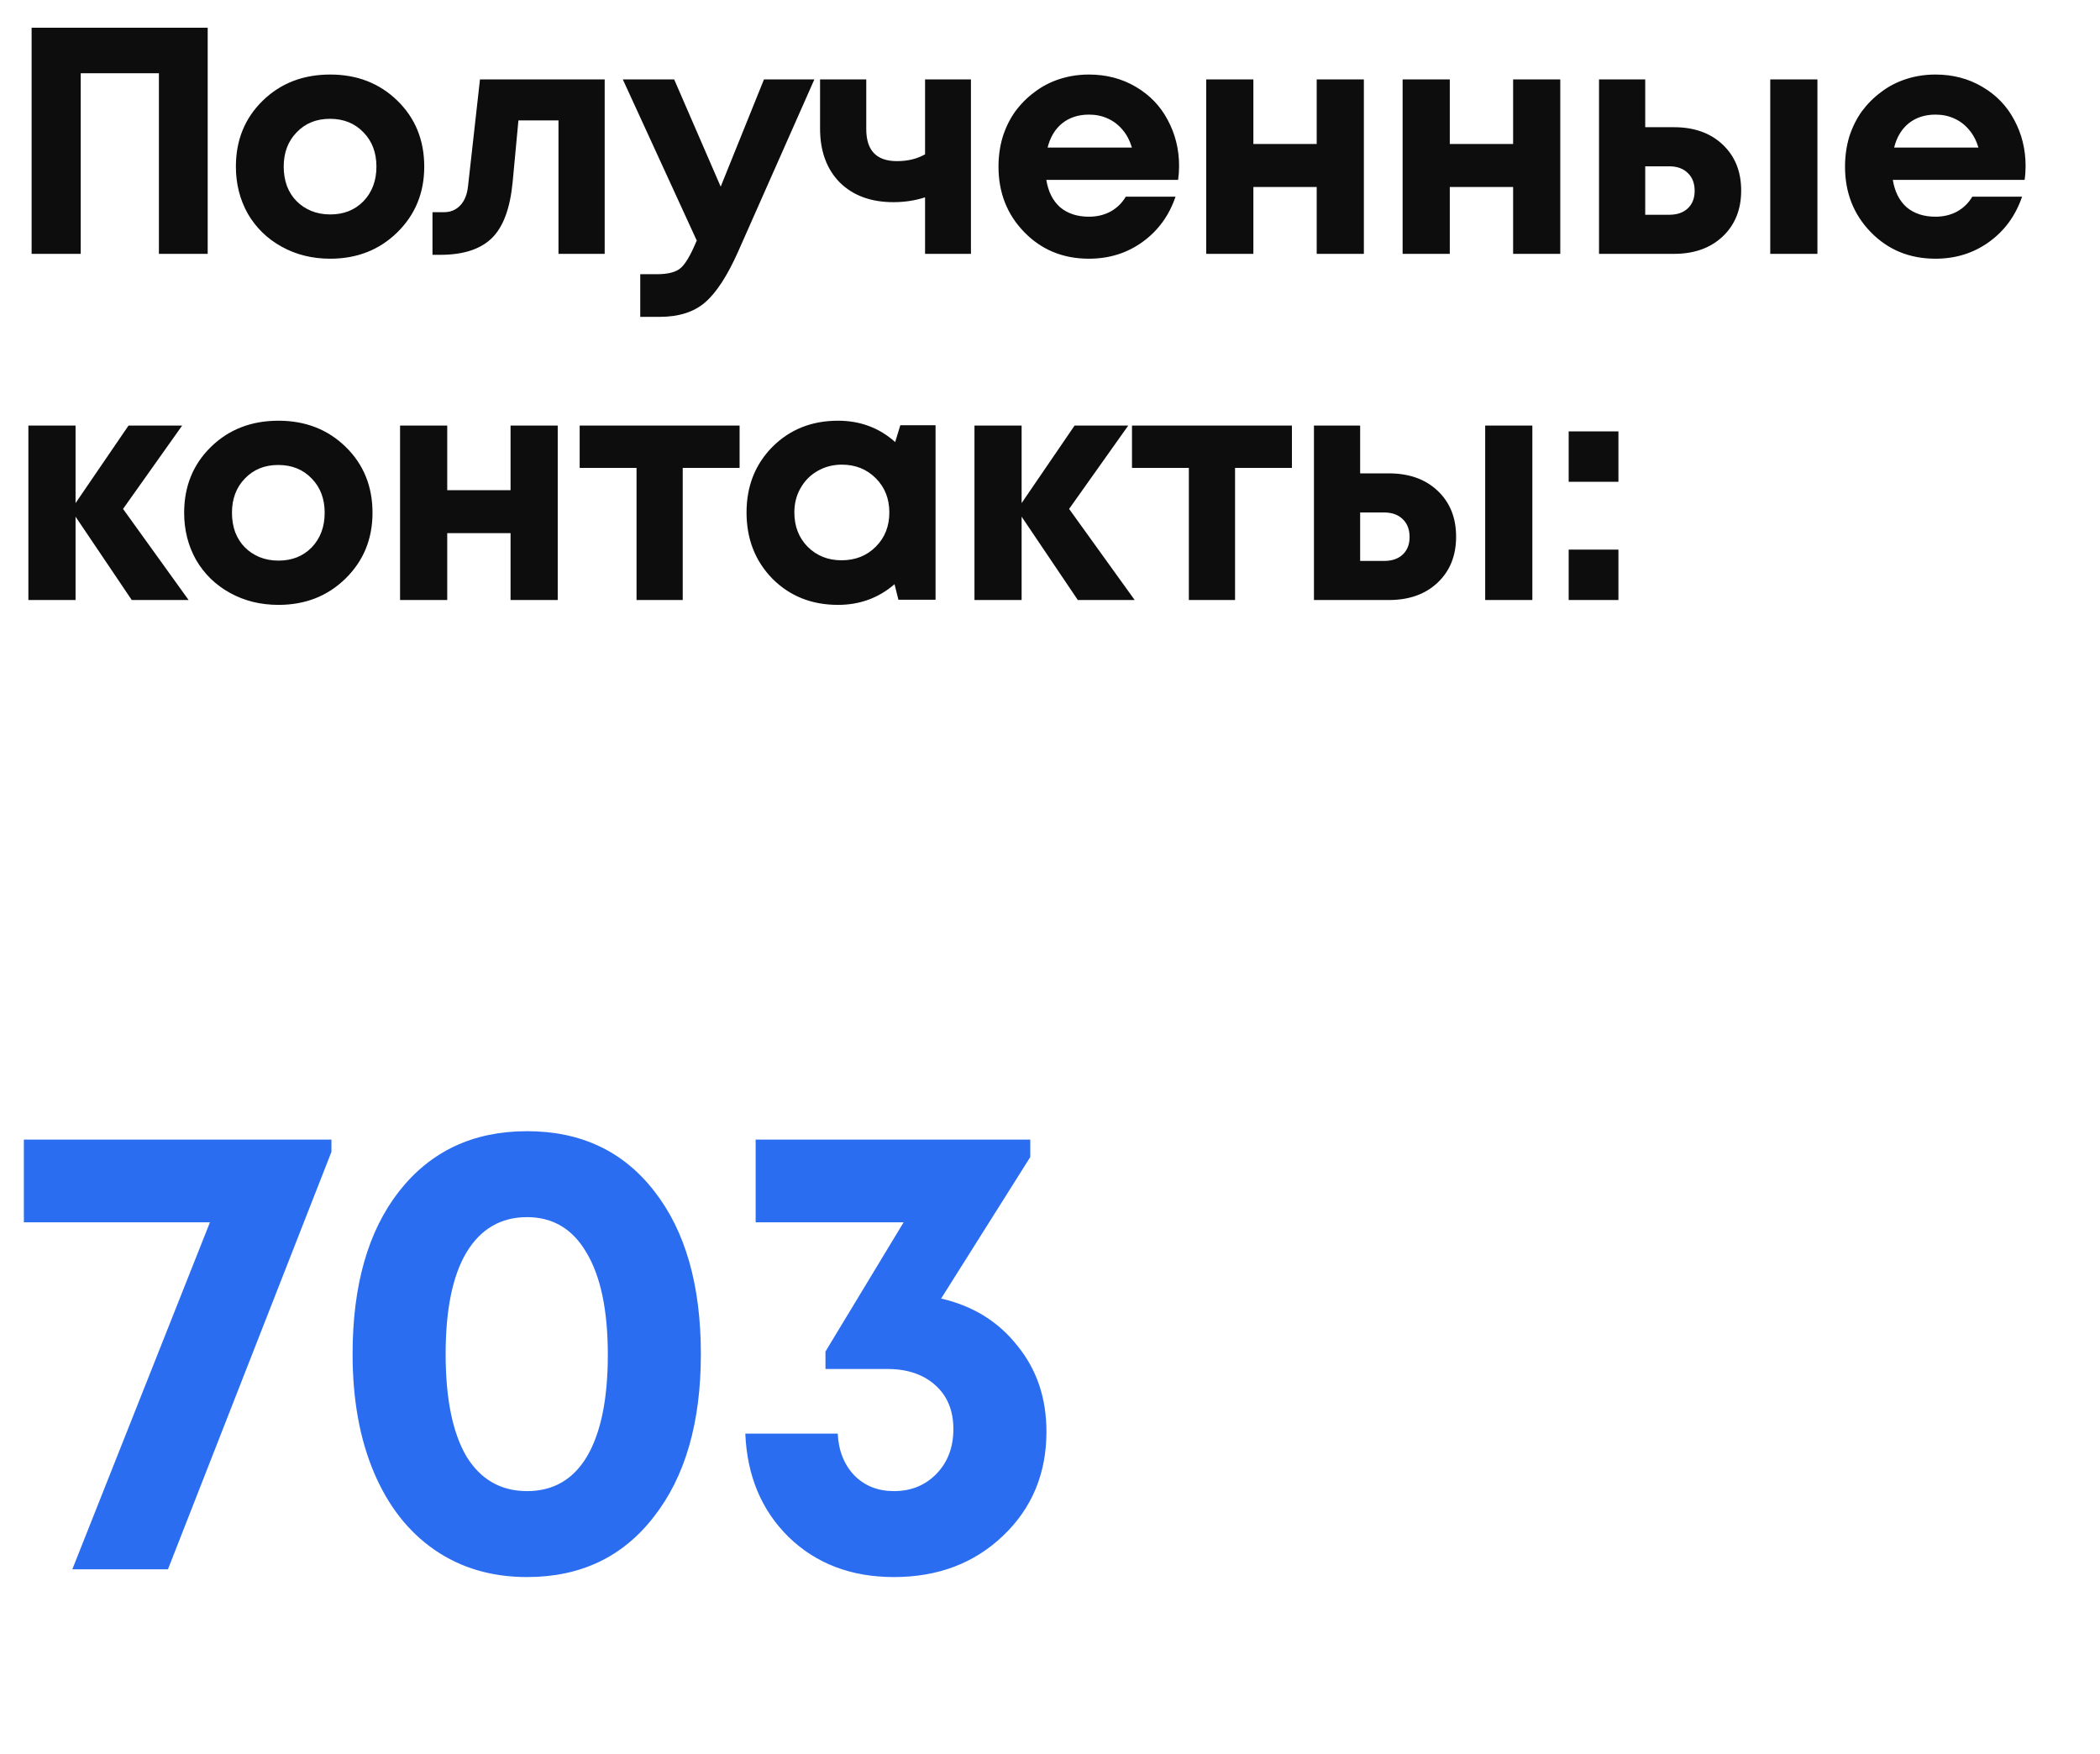 <?xml version="1.0" encoding="UTF-8"?> <svg xmlns="http://www.w3.org/2000/svg" width="91" height="76" viewBox="0 0 91 76" fill="none"><path d="M1.37 1.2H9V11H6.886V3.174H3.498V11H1.37V1.2ZM14.31 11.21C13.535 11.21 12.835 11.038 12.21 10.692C11.584 10.347 11.094 9.871 10.74 9.264C10.394 8.648 10.222 7.967 10.222 7.22C10.222 6.072 10.609 5.12 11.384 4.364C12.158 3.608 13.134 3.23 14.31 3.23C15.476 3.23 16.447 3.608 17.222 4.364C17.996 5.12 18.384 6.072 18.384 7.22C18.384 8.359 17.992 9.311 17.208 10.076C16.433 10.832 15.467 11.21 14.31 11.21ZM14.31 9.292C14.898 9.292 15.378 9.101 15.752 8.718C16.125 8.326 16.312 7.827 16.312 7.22C16.312 6.614 16.125 6.119 15.752 5.736C15.378 5.344 14.893 5.148 14.296 5.148C13.708 5.148 13.227 5.344 12.854 5.736C12.48 6.119 12.294 6.614 12.294 7.22C12.294 7.519 12.34 7.799 12.434 8.06C12.536 8.322 12.676 8.541 12.854 8.718C13.031 8.896 13.241 9.036 13.484 9.138C13.736 9.241 14.011 9.292 14.31 9.292ZM20.799 3.44H26.203V11H24.201V5.218H22.465L22.213 7.906C22.102 9.045 21.798 9.852 21.303 10.328C20.809 10.804 20.067 11.042 19.078 11.042H18.741V9.194H19.245C19.526 9.194 19.759 9.096 19.945 8.9C20.132 8.704 20.244 8.424 20.282 8.06L20.799 3.44ZM33.106 3.44H35.29L31.986 10.902C31.52 11.948 31.044 12.68 30.558 13.1C30.073 13.52 29.415 13.73 28.584 13.73H27.744V11.882H28.458C28.944 11.882 29.289 11.794 29.494 11.616C29.7 11.439 29.924 11.061 30.166 10.482L30.194 10.426L26.988 3.44H29.214L31.23 8.088L33.106 3.44ZM40.086 3.44H42.074V11H40.086V8.55C39.657 8.69 39.199 8.76 38.714 8.76C37.743 8.76 36.969 8.476 36.39 7.906C35.821 7.328 35.536 6.548 35.536 5.568V3.44H37.538V5.596C37.538 6.52 37.981 6.982 38.868 6.982C39.335 6.982 39.741 6.884 40.086 6.688V3.44ZM51.094 7.192C51.094 7.388 51.08 7.589 51.052 7.794H45.34C45.424 8.308 45.624 8.704 45.942 8.984C46.268 9.255 46.684 9.39 47.188 9.39C47.533 9.39 47.846 9.316 48.126 9.166C48.406 9.008 48.625 8.793 48.784 8.522H50.94C50.66 9.344 50.184 9.997 49.512 10.482C48.84 10.968 48.065 11.21 47.188 11.21C46.068 11.21 45.134 10.828 44.388 10.062C43.641 9.297 43.268 8.35 43.268 7.22C43.268 6.772 43.328 6.343 43.45 5.932C43.58 5.522 43.762 5.153 43.996 4.826C44.238 4.5 44.518 4.22 44.836 3.986C45.153 3.744 45.512 3.557 45.914 3.426C46.315 3.296 46.74 3.23 47.188 3.23C47.944 3.23 48.62 3.408 49.218 3.762C49.824 4.117 50.286 4.598 50.604 5.204C50.93 5.811 51.094 6.474 51.094 7.192ZM47.188 4.966C46.73 4.966 46.343 5.092 46.026 5.344C45.718 5.596 45.508 5.946 45.396 6.394H49.05C48.956 6.086 48.821 5.83 48.644 5.624C48.466 5.41 48.252 5.246 48 5.134C47.757 5.022 47.486 4.966 47.188 4.966ZM57.057 3.44H59.101V11H57.057V8.102H54.313V11H52.269V3.44H54.313V6.24H57.057V3.44ZM65.568 3.44H67.612V11H65.568V8.102H62.824V11H60.78V3.44H62.824V6.24H65.568V3.44ZM72.539 5.512C73.416 5.512 74.121 5.764 74.653 6.268C75.185 6.772 75.451 7.435 75.451 8.256C75.451 9.078 75.185 9.74 74.653 10.244C74.121 10.748 73.416 11 72.539 11H69.291V3.44H71.293V5.512H72.539ZM76.711 3.44H78.755V11H76.711V3.44ZM72.329 9.306C72.674 9.306 72.945 9.213 73.141 9.026C73.337 8.84 73.435 8.588 73.435 8.27C73.435 7.944 73.337 7.687 73.141 7.5C72.945 7.304 72.674 7.206 72.329 7.206H71.293V9.306H72.329ZM87.776 7.192C87.776 7.388 87.763 7.589 87.734 7.794H82.022C82.106 8.308 82.307 8.704 82.624 8.984C82.951 9.255 83.367 9.39 83.871 9.39C84.216 9.39 84.528 9.316 84.808 9.166C85.088 9.008 85.308 8.793 85.466 8.522H87.623C87.343 9.344 86.867 9.997 86.195 10.482C85.522 10.968 84.748 11.21 83.871 11.21C82.751 11.21 81.817 10.828 81.07 10.062C80.324 9.297 79.951 8.35 79.951 7.22C79.951 6.772 80.011 6.343 80.132 5.932C80.263 5.522 80.445 5.153 80.678 4.826C80.921 4.5 81.201 4.22 81.519 3.986C81.836 3.744 82.195 3.557 82.597 3.426C82.998 3.296 83.422 3.23 83.871 3.23C84.626 3.23 85.303 3.408 85.9 3.762C86.507 4.117 86.969 4.598 87.287 5.204C87.613 5.811 87.776 6.474 87.776 7.192ZM83.871 4.966C83.413 4.966 83.026 5.092 82.709 5.344C82.4 5.596 82.191 5.946 82.079 6.394H85.733C85.639 6.086 85.504 5.83 85.326 5.624C85.149 5.41 84.934 5.246 84.683 5.134C84.44 5.022 84.169 4.966 83.871 4.966ZM8.174 26H5.71L3.274 22.388V26H1.23V18.44H3.274V21.8L5.57 18.44H7.894L5.332 22.052L8.174 26ZM12.068 26.21C11.293 26.21 10.593 26.038 9.968 25.692C9.342 25.347 8.852 24.871 8.498 24.264C8.152 23.648 7.98 22.967 7.98 22.22C7.98 21.072 8.367 20.12 9.142 19.364C9.916 18.608 10.892 18.23 12.068 18.23C13.234 18.23 14.205 18.608 14.979 19.364C15.754 20.12 16.142 21.072 16.142 22.22C16.142 23.359 15.749 24.311 14.966 25.076C14.191 25.832 13.225 26.21 12.068 26.21ZM12.068 24.292C12.655 24.292 13.136 24.101 13.509 23.718C13.883 23.326 14.069 22.827 14.069 22.22C14.069 21.614 13.883 21.119 13.509 20.736C13.136 20.344 12.651 20.148 12.053 20.148C11.466 20.148 10.985 20.344 10.611 20.736C10.238 21.119 10.052 21.614 10.052 22.22C10.052 22.519 10.098 22.799 10.191 23.06C10.294 23.322 10.434 23.541 10.611 23.718C10.789 23.896 10.999 24.036 11.242 24.138C11.493 24.241 11.769 24.292 12.068 24.292ZM22.124 18.44H24.168V26H22.124V23.102H19.38V26H17.336V18.44H19.38V21.24H22.124V18.44ZM32.049 18.44V20.274H29.585V26H27.583V20.274H25.119V18.44H32.049ZM39.014 18.426H40.541V25.986H38.931L38.763 25.314C38.072 25.912 37.255 26.21 36.312 26.21C35.174 26.21 34.227 25.832 33.471 25.076C32.724 24.311 32.35 23.354 32.35 22.206C32.35 21.068 32.724 20.12 33.471 19.364C34.227 18.608 35.174 18.23 36.312 18.23C37.274 18.23 38.1 18.538 38.791 19.154L39.014 18.426ZM34.996 23.69C35.389 24.082 35.879 24.278 36.467 24.278C37.064 24.278 37.559 24.082 37.95 23.69C38.343 23.298 38.538 22.804 38.538 22.206C38.538 21.609 38.343 21.114 37.95 20.722C37.559 20.33 37.069 20.134 36.48 20.134C36.089 20.134 35.734 20.228 35.416 20.414C35.108 20.592 34.866 20.839 34.688 21.156C34.511 21.464 34.422 21.814 34.422 22.206C34.422 22.804 34.614 23.298 34.996 23.69ZM49.17 26H46.706L44.27 22.388V26H42.227V18.44H44.27V21.8L46.566 18.44H48.891L46.328 22.052L49.17 26ZM55.983 18.44V20.274H53.519V26H51.517V20.274H49.053V18.44H55.983ZM60.186 20.512C61.063 20.512 61.768 20.764 62.3 21.268C62.832 21.772 63.098 22.435 63.098 23.256C63.098 24.078 62.832 24.74 62.3 25.244C61.768 25.748 61.063 26 60.186 26H56.938V18.44H58.94V20.512H60.186ZM64.358 18.44H66.402V26H64.358V18.44ZM59.976 24.306C60.321 24.306 60.592 24.213 60.788 24.026C60.984 23.84 61.082 23.588 61.082 23.27C61.082 22.944 60.984 22.687 60.788 22.5C60.592 22.304 60.321 22.206 59.976 22.206H58.94V24.306H59.976ZM67.976 20.876V18.692H70.132V20.876H67.976ZM67.976 26V23.816H70.132V26H67.976Z" fill="#0D0D0D"></path><path d="M1.034 49.38H14.362V49.912L7.278 68H3.134L9.098 52.964H1.034V49.38ZM22.839 68.336C21.309 68.336 19.974 67.944 18.835 67.16C17.697 66.376 16.819 65.256 16.203 63.8C15.587 62.344 15.279 60.636 15.279 58.676C15.279 55.69 15.951 53.338 17.295 51.62C18.658 49.884 20.506 49.016 22.839 49.016C25.173 49.016 27.011 49.884 28.355 51.62C29.699 53.338 30.371 55.69 30.371 58.676C30.371 61.644 29.69 63.996 28.327 65.732C26.983 67.468 25.154 68.336 22.839 68.336ZM20.207 63.1C20.823 64.108 21.701 64.612 22.839 64.612C23.978 64.612 24.846 64.108 25.443 63.1C26.041 62.074 26.339 60.608 26.339 58.704C26.339 56.782 26.031 55.307 25.415 54.28C24.818 53.254 23.959 52.74 22.839 52.74C21.701 52.74 20.823 53.254 20.207 54.28C19.61 55.288 19.311 56.754 19.311 58.676C19.311 60.599 19.61 62.074 20.207 63.1ZM40.782 56.268C42.163 56.586 43.264 57.267 44.086 58.312C44.925 59.339 45.346 60.58 45.346 62.036C45.346 63.847 44.72 65.35 43.469 66.544C42.219 67.739 40.642 68.336 38.737 68.336C36.889 68.336 35.368 67.758 34.173 66.6C32.998 65.443 32.372 63.95 32.297 62.12H36.301C36.339 62.867 36.581 63.474 37.029 63.94C37.477 64.388 38.047 64.612 38.737 64.612C39.484 64.612 40.1 64.36 40.586 63.856C41.071 63.352 41.313 62.708 41.313 61.924C41.313 61.122 41.052 60.487 40.529 60.02C40.007 59.554 39.316 59.32 38.458 59.32H35.77V58.564L39.157 52.964H32.745V49.38H44.645V50.136L40.782 56.268Z" fill="#2A6DF0"></path></svg> 